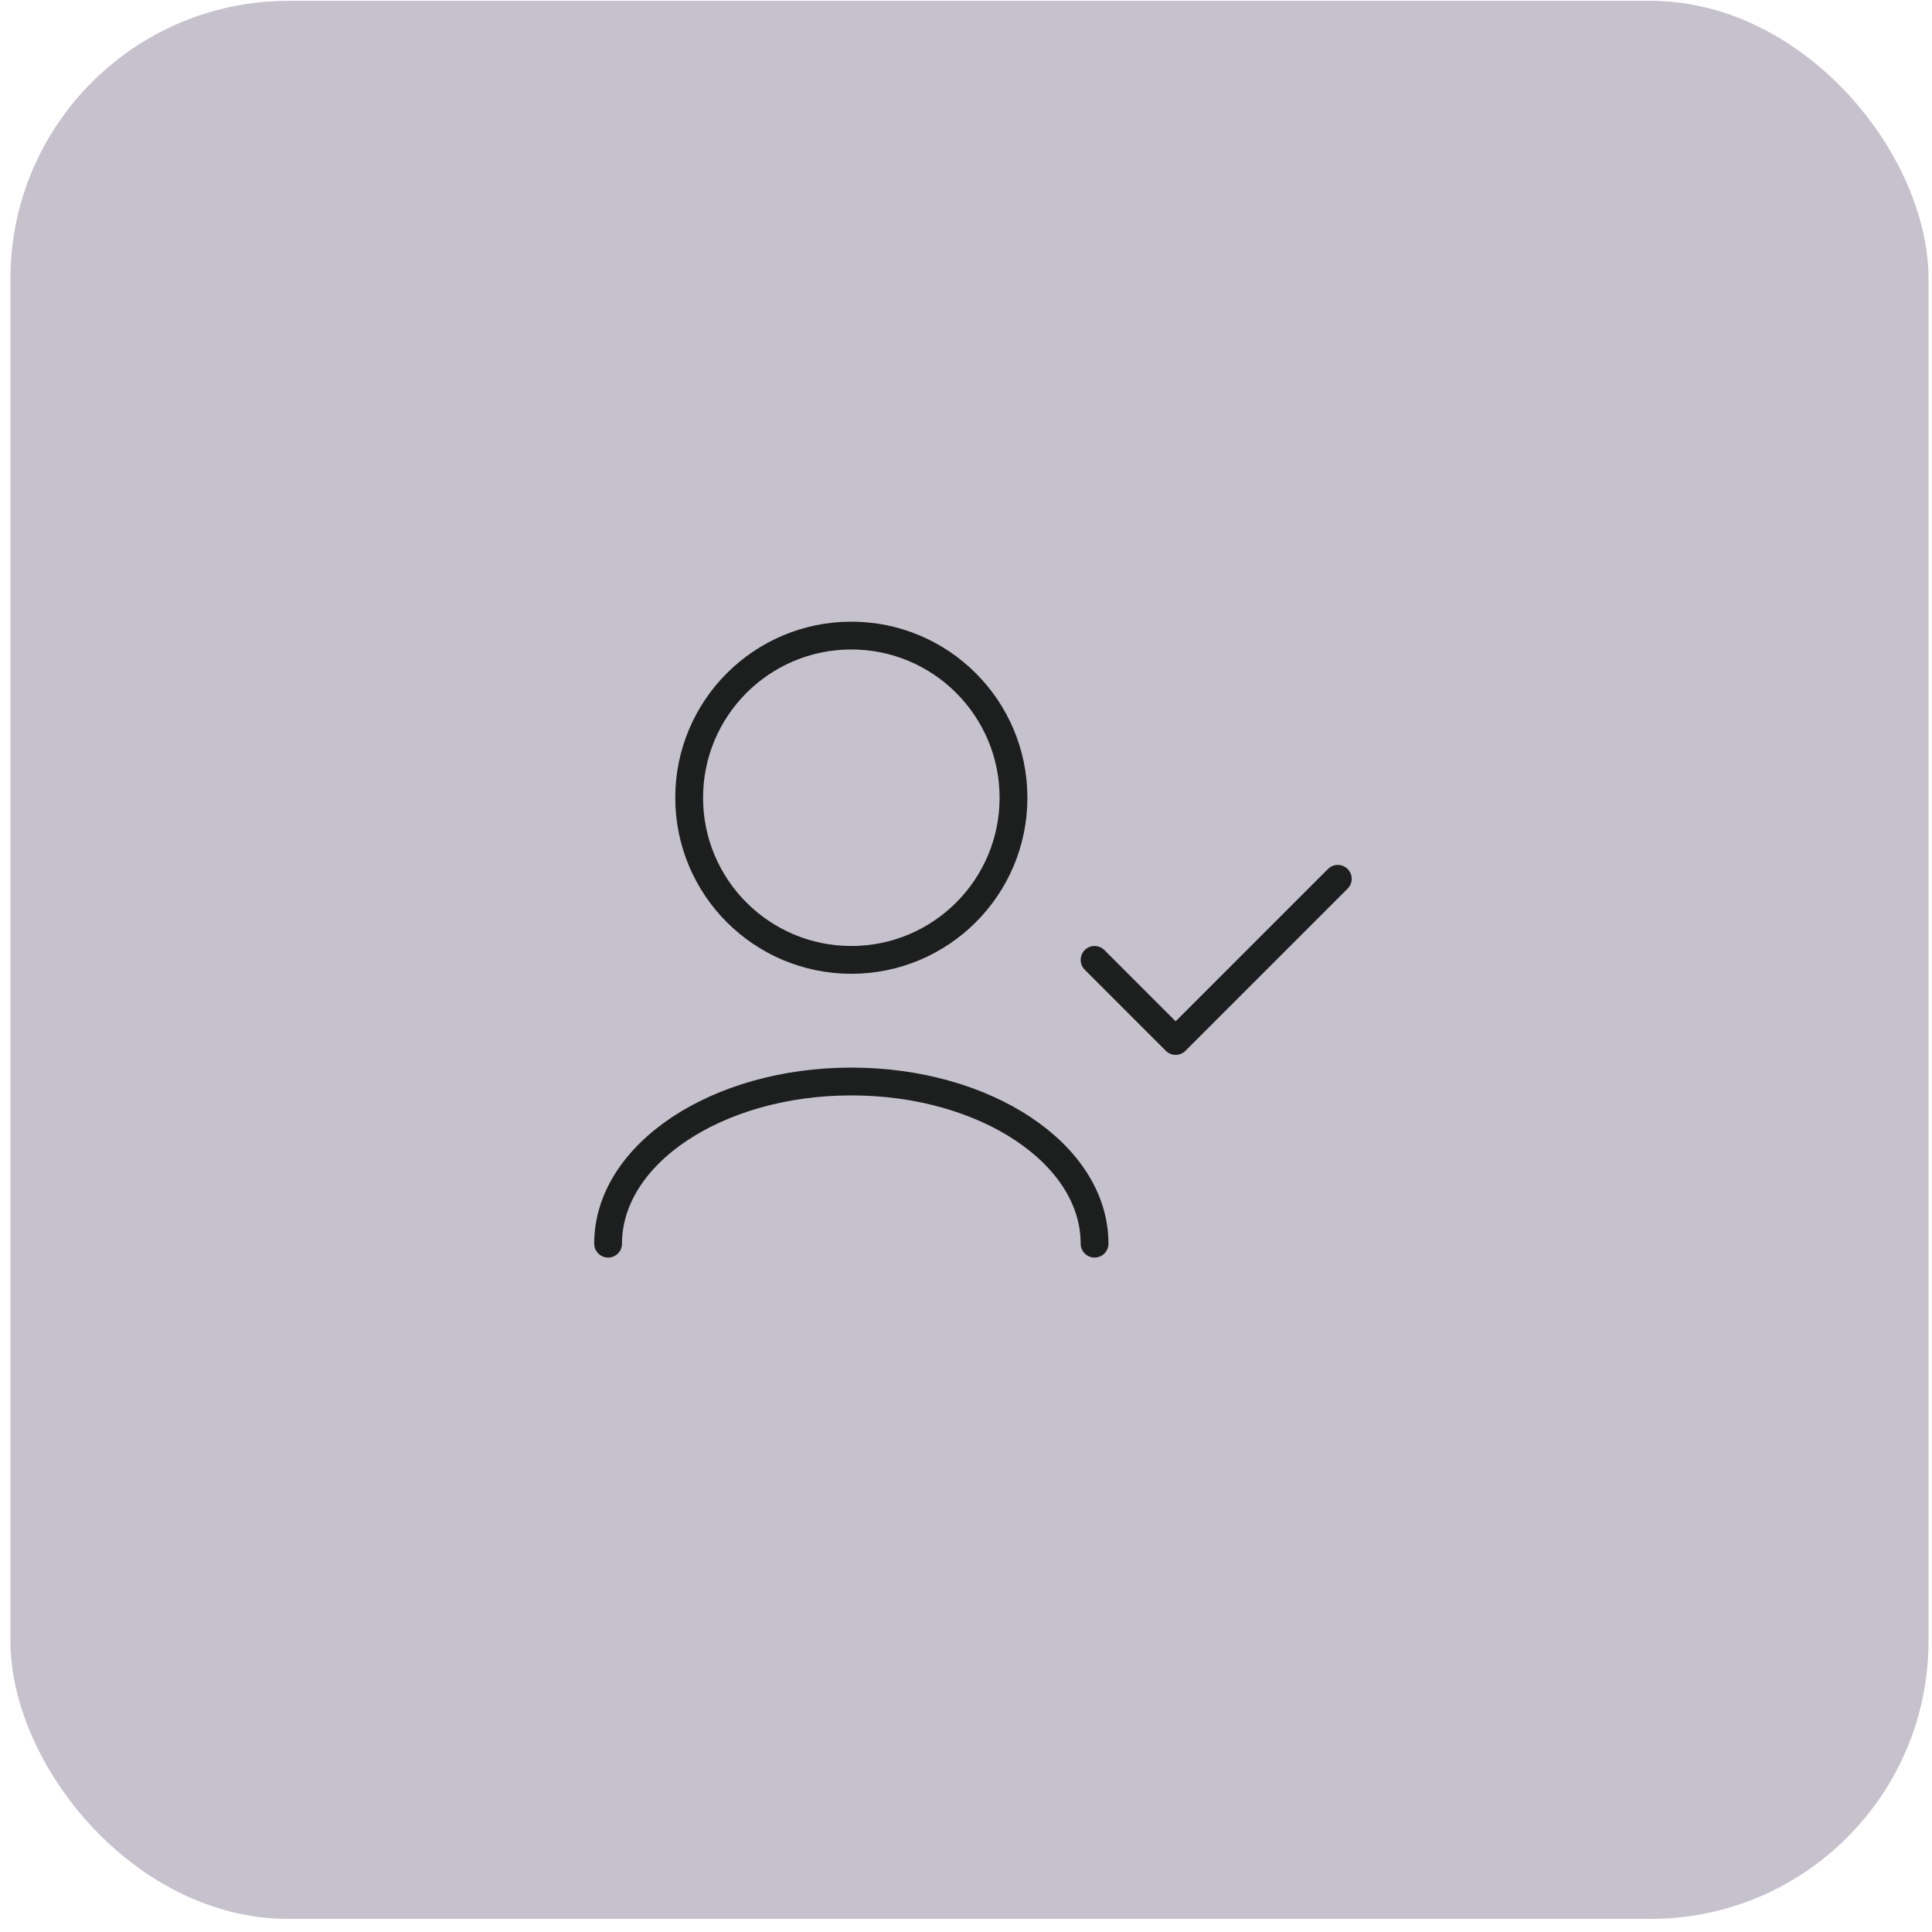 <?xml version="1.0" encoding="UTF-8"?>
<svg xmlns="http://www.w3.org/2000/svg" width="139" height="139" viewBox="0 0 139 139" fill="none">
  <rect x="0.75" y="0.06" width="138" height="138" rx="20" fill="#C6C2CD"></rect>
  <path d="M78.75 89.477C78.75 83.034 70.915 77.81 61.25 77.81C51.585 77.81 43.75 83.034 43.75 89.477M96.25 63.227L84.583 74.894L78.75 69.06M61.25 69.06C54.807 69.06 49.583 63.837 49.583 57.394C49.583 50.95 54.807 45.727 61.25 45.727C67.693 45.727 72.917 50.95 72.917 57.394C72.917 63.837 67.693 69.06 61.25 69.06Z" stroke="#1D1E1E" stroke-width="2" stroke-linecap="round" stroke-linejoin="round"></path>
</svg>
